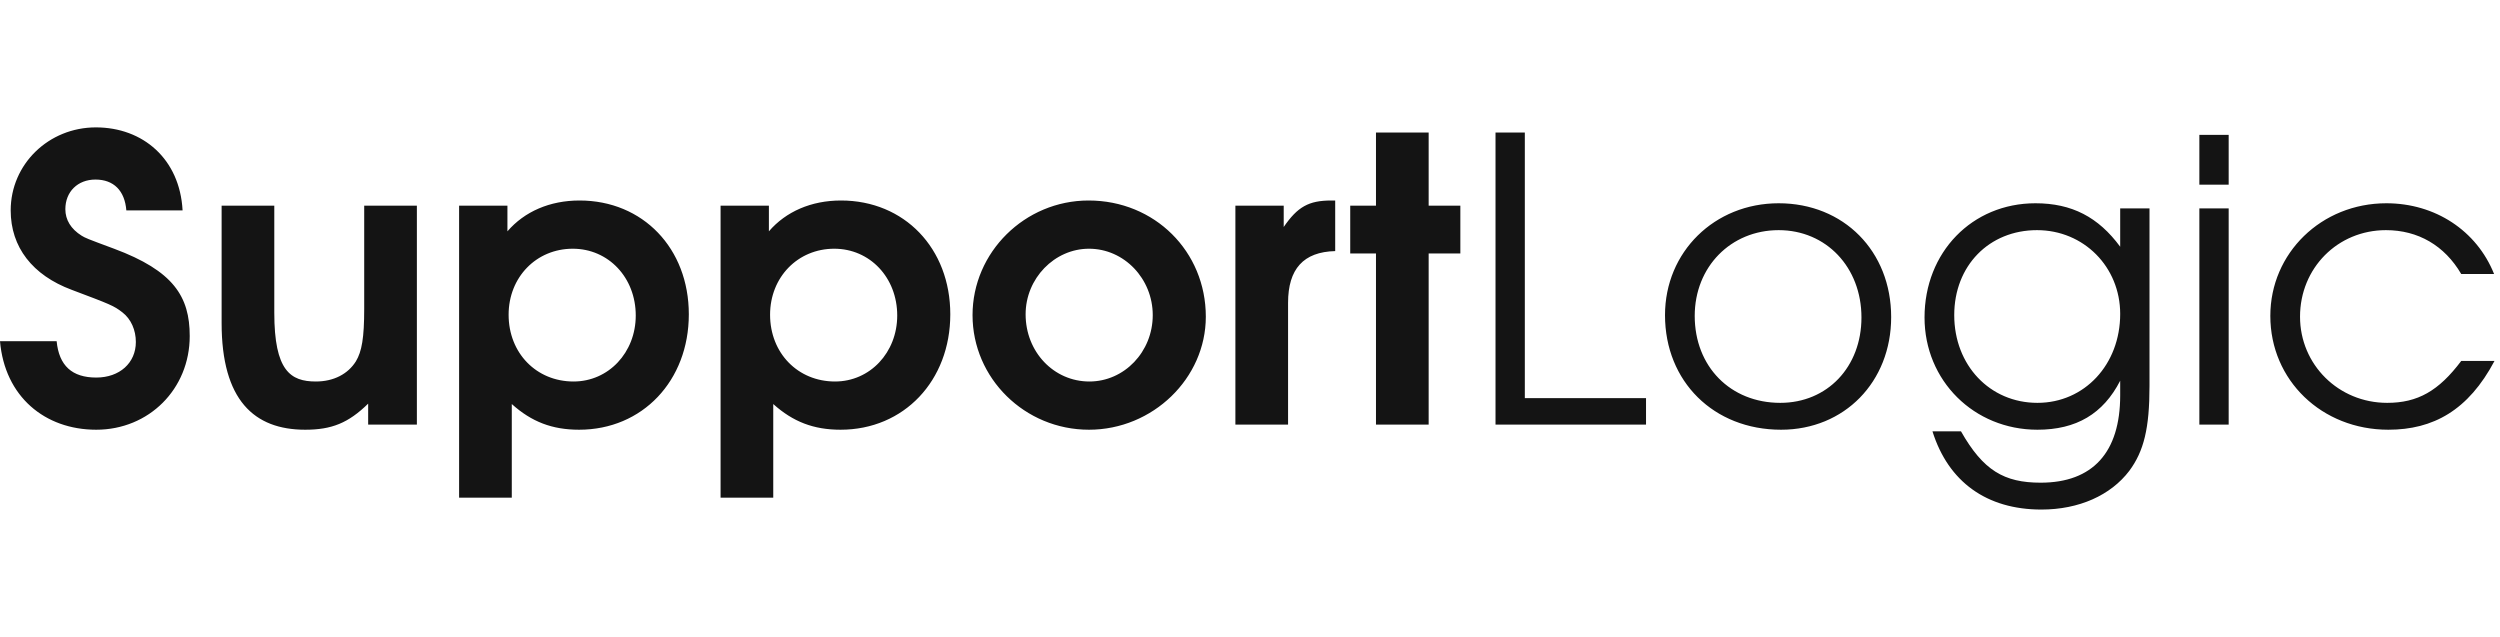 <svg xmlns="http://www.w3.org/2000/svg" width="314" height="80" viewBox="0 0 314 80" fill="none"><path d="M23.829 42.209C23.829 37.245 21.789 34.019 14.327 31.239C10.845 29.948 10.745 29.899 10.248 29.601C8.905 28.757 8.208 27.615 8.208 26.275C8.208 24.091 9.75 22.552 11.989 22.552C14.277 22.552 15.67 23.942 15.869 26.424H22.933C22.585 19.971 17.959 16 12.039 16C6.119 16 1.343 20.616 1.343 26.424C1.343 31.04 4.079 34.565 9.004 36.401C13.879 38.238 14.277 38.387 15.372 39.231C16.466 40.075 17.063 41.464 17.063 42.953C17.063 45.584 15.024 47.421 12.088 47.421C9.054 47.421 7.412 45.932 7.114 42.854H0C0.597 49.804 5.621 53.973 12.088 53.973C18.705 53.973 23.829 48.861 23.829 42.209ZM52.36 53.328V25.828H45.744V38.784C45.744 42.457 45.445 44.145 44.699 45.386C43.704 46.974 41.913 47.917 39.675 47.917C36.491 47.917 34.451 46.577 34.451 39.28V25.828H27.835V40.571C27.835 50.25 31.914 53.973 38.332 53.973C41.664 53.973 43.754 53.129 46.241 50.697V53.328H52.36ZM86.516 39.479C86.516 31.189 80.746 25.183 72.787 25.183C69.055 25.183 65.872 26.573 63.733 29.055V25.828H57.663V62.511H64.28V50.747C66.767 52.98 69.354 53.973 72.737 53.973C80.696 53.973 86.516 47.818 86.516 39.479ZM79.85 39.628C79.85 44.294 76.418 47.917 72.04 47.917C67.364 47.917 63.882 44.343 63.882 39.529C63.882 34.813 67.364 31.239 71.941 31.239C76.418 31.239 79.85 34.862 79.85 39.628ZM119.357 39.479C119.357 31.189 113.587 25.183 105.627 25.183C101.896 25.183 98.712 26.573 96.573 29.055V25.828H90.504V62.511H97.12V50.747C99.608 52.98 102.195 53.973 105.577 53.973C113.537 53.973 119.357 47.818 119.357 39.479ZM112.691 39.628C112.691 44.294 109.258 47.917 104.881 47.917C100.204 47.917 96.722 44.343 96.722 39.529C96.722 34.813 100.204 31.239 104.781 31.239C109.258 31.239 112.691 34.862 112.691 39.628ZM151.451 39.777C151.451 31.586 145.034 25.183 136.726 25.183C128.717 25.183 122.151 31.686 122.151 39.578C122.151 47.52 128.717 53.973 136.776 53.973C144.785 53.973 151.451 47.52 151.451 39.777ZM144.785 39.578C144.785 44.194 141.204 47.917 136.826 47.917C132.349 47.917 128.817 44.194 128.817 39.479C128.817 34.962 132.448 31.239 136.776 31.239C141.204 31.239 144.785 35.011 144.785 39.578ZM167.701 31.537V25.183H167.204C164.368 25.183 162.975 25.977 161.234 28.509V25.828H155.165V53.328H161.781V38.039C161.781 33.77 163.721 31.636 167.701 31.537ZM183.42 31.835V25.828H179.439V16.645H172.823V25.828H169.589V31.835H172.823V53.328H179.439V31.835H183.42ZM206.741 53.328V50.002H191.518V16.645H187.837V53.328H206.741ZM237.53 39.826C237.53 31.537 231.56 25.53 223.402 25.53C215.343 25.53 209.125 31.636 209.125 39.578C209.125 47.917 215.243 53.973 223.7 53.973C231.66 53.973 237.53 47.967 237.53 39.826ZM233.799 39.876C233.799 46.081 229.521 50.598 223.601 50.598C217.333 50.598 212.856 46.031 212.856 39.677C212.856 33.522 217.383 28.906 223.402 28.906C229.372 28.906 233.799 33.572 233.799 39.876ZM269.977 48.463V26.176H266.296V30.991C263.559 27.268 260.226 25.53 255.65 25.53C247.691 25.53 241.721 31.686 241.721 39.876C241.721 47.818 247.939 53.973 255.899 53.973C260.774 53.973 264.156 51.988 266.296 47.818V49.655C266.296 56.803 262.865 60.625 256.298 60.625C251.72 60.625 249.084 59.086 246.298 54.172H242.716C244.706 60.525 249.531 64 256.395 64C261.122 64 265.102 62.213 267.441 59.136C269.28 56.654 269.977 53.775 269.977 48.463ZM266.296 39.429C266.296 45.783 261.819 50.598 255.899 50.598C249.929 50.598 245.452 45.882 245.452 39.578C245.452 33.373 249.83 28.906 255.849 28.906C261.719 28.906 266.296 33.522 266.296 39.429ZM279.921 53.328V26.176H276.239V53.328H279.921ZM279.921 23.198V16.943H276.239V23.198H279.921ZM313.309 45.336H309.13C306.294 49.108 303.657 50.598 299.827 50.598C293.708 50.598 288.884 45.783 288.884 39.777C288.884 33.671 293.608 28.906 299.678 28.906C303.709 28.906 307.042 30.842 309.13 34.416H313.258C311.07 28.956 305.848 25.53 299.727 25.53C291.569 25.53 285.153 31.785 285.153 39.677C285.153 47.769 291.62 53.973 299.975 53.973C305.597 53.973 310.024 51.541 313.309 45.336Z" fill="#141414"></path></svg>